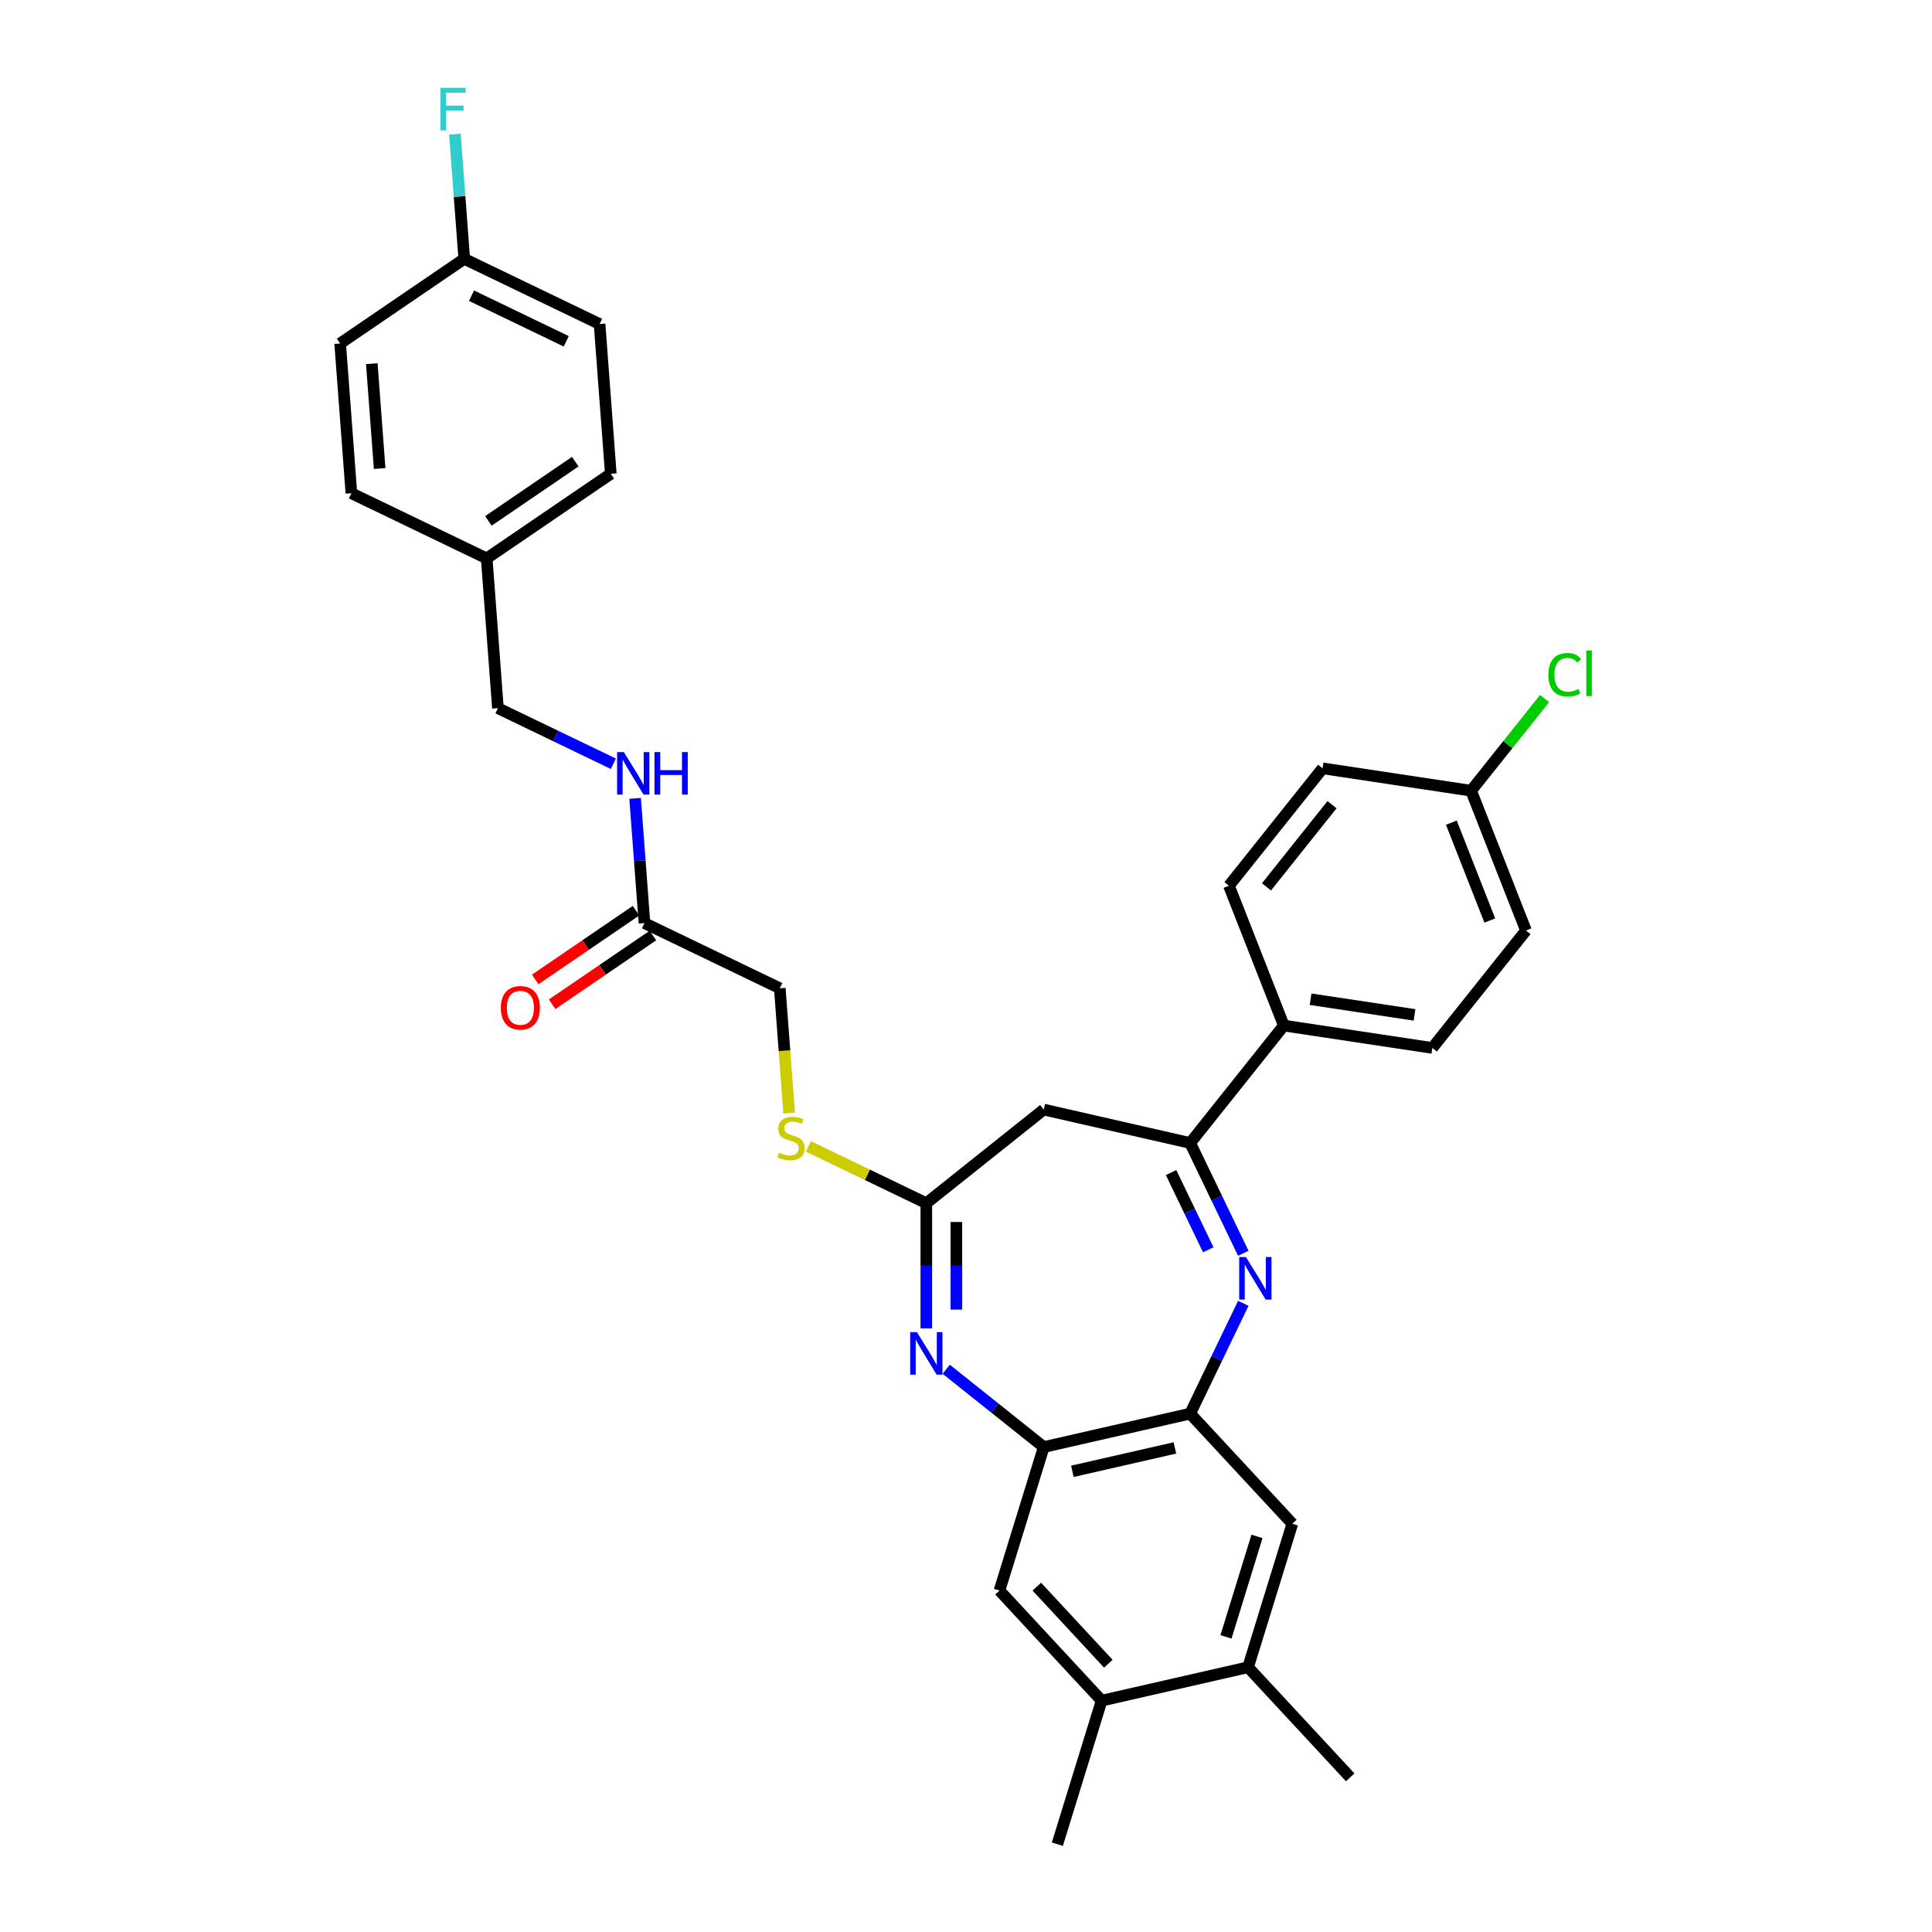 <?xml version='1.0' encoding='iso-8859-1'?>
<svg version='1.1' baseProfile='full'
              xmlns='http://www.w3.org/2000/svg'
                      xmlns:rdkit='http://www.rdkit.org/xml'
                      xmlns:xlink='http://www.w3.org/1999/xlink'
                  xml:space='preserve'
width='1000px' height='1000px' viewBox='0 0 1000 1000'>
<!-- END OF HEADER -->
<rect style='opacity:1.0;fill:#FFFFFF;stroke:none' width='1000' height='1000' x='0' y='0'> </rect>
<path class='bond-1' d='M 643.526,648.698 L 629.779,620.154' style='fill:none;fill-rule:evenodd;stroke:#0000FF;stroke-width:6px;stroke-linecap:butt;stroke-linejoin:miter;stroke-opacity:1' />
<path class='bond-1' d='M 629.779,620.154 L 616.033,591.609' style='fill:none;fill-rule:evenodd;stroke:#000000;stroke-width:6px;stroke-linecap:butt;stroke-linejoin:miter;stroke-opacity:1' />
<path class='bond-1' d='M 625.394,646.881 L 615.771,626.9' style='fill:none;fill-rule:evenodd;stroke:#0000FF;stroke-width:6px;stroke-linecap:butt;stroke-linejoin:miter;stroke-opacity:1' />
<path class='bond-1' d='M 615.771,626.9 L 606.149,606.919' style='fill:none;fill-rule:evenodd;stroke:#000000;stroke-width:6px;stroke-linecap:butt;stroke-linejoin:miter;stroke-opacity:1' />
<path class='bond-2' d='M 643.526,674.601 L 629.779,703.145' style='fill:none;fill-rule:evenodd;stroke:#0000FF;stroke-width:6px;stroke-linecap:butt;stroke-linejoin:miter;stroke-opacity:1' />
<path class='bond-2' d='M 629.779,703.145 L 616.033,731.69' style='fill:none;fill-rule:evenodd;stroke:#000000;stroke-width:6px;stroke-linecap:butt;stroke-linejoin:miter;stroke-opacity:1' />
<path class='bond-0' d='M 489.757,708.727 L 515,728.858' style='fill:none;fill-rule:evenodd;stroke:#0000FF;stroke-width:6px;stroke-linecap:butt;stroke-linejoin:miter;stroke-opacity:1' />
<path class='bond-0' d='M 515,728.858 L 540.243,748.989' style='fill:none;fill-rule:evenodd;stroke:#000000;stroke-width:6px;stroke-linecap:butt;stroke-linejoin:miter;stroke-opacity:1' />
<path class='bond-32' d='M 479.464,687.568 L 479.464,655.174' style='fill:none;fill-rule:evenodd;stroke:#0000FF;stroke-width:6px;stroke-linecap:butt;stroke-linejoin:miter;stroke-opacity:1' />
<path class='bond-32' d='M 479.464,655.174 L 479.464,622.78' style='fill:none;fill-rule:evenodd;stroke:#000000;stroke-width:6px;stroke-linecap:butt;stroke-linejoin:miter;stroke-opacity:1' />
<path class='bond-32' d='M 495.012,677.85 L 495.012,655.174' style='fill:none;fill-rule:evenodd;stroke:#0000FF;stroke-width:6px;stroke-linecap:butt;stroke-linejoin:miter;stroke-opacity:1' />
<path class='bond-32' d='M 495.012,655.174 L 495.012,632.498' style='fill:none;fill-rule:evenodd;stroke:#000000;stroke-width:6px;stroke-linecap:butt;stroke-linejoin:miter;stroke-opacity:1' />
<path class='bond-5' d='M 616.033,591.609 L 540.243,574.311' style='fill:none;fill-rule:evenodd;stroke:#000000;stroke-width:6px;stroke-linecap:butt;stroke-linejoin:miter;stroke-opacity:1' />
<path class='bond-11' d='M 616.033,591.609 L 664.502,530.831' style='fill:none;fill-rule:evenodd;stroke:#000000;stroke-width:6px;stroke-linecap:butt;stroke-linejoin:miter;stroke-opacity:1' />
<path class='bond-4' d='M 616.033,731.69 L 540.243,748.989' style='fill:none;fill-rule:evenodd;stroke:#000000;stroke-width:6px;stroke-linecap:butt;stroke-linejoin:miter;stroke-opacity:1' />
<path class='bond-4' d='M 608.124,749.443 L 555.071,761.552' style='fill:none;fill-rule:evenodd;stroke:#000000;stroke-width:6px;stroke-linecap:butt;stroke-linejoin:miter;stroke-opacity:1' />
<path class='bond-6' d='M 616.033,731.69 L 668.909,788.677' style='fill:none;fill-rule:evenodd;stroke:#000000;stroke-width:6px;stroke-linecap:butt;stroke-linejoin:miter;stroke-opacity:1' />
<path class='bond-3' d='M 479.464,622.78 L 540.243,574.311' style='fill:none;fill-rule:evenodd;stroke:#000000;stroke-width:6px;stroke-linecap:butt;stroke-linejoin:miter;stroke-opacity:1' />
<path class='bond-12' d='M 479.464,622.78 L 448.945,608.083' style='fill:none;fill-rule:evenodd;stroke:#000000;stroke-width:6px;stroke-linecap:butt;stroke-linejoin:miter;stroke-opacity:1' />
<path class='bond-12' d='M 448.945,608.083 L 418.426,593.386' style='fill:none;fill-rule:evenodd;stroke:#CCCC00;stroke-width:6px;stroke-linecap:butt;stroke-linejoin:miter;stroke-opacity:1' />
<path class='bond-7' d='M 540.243,748.989 L 517.329,823.274' style='fill:none;fill-rule:evenodd;stroke:#000000;stroke-width:6px;stroke-linecap:butt;stroke-linejoin:miter;stroke-opacity:1' />
<path class='bond-9' d='M 668.909,788.677 L 645.995,862.962' style='fill:none;fill-rule:evenodd;stroke:#000000;stroke-width:6px;stroke-linecap:butt;stroke-linejoin:miter;stroke-opacity:1' />
<path class='bond-9' d='M 650.615,795.237 L 634.575,847.236' style='fill:none;fill-rule:evenodd;stroke:#000000;stroke-width:6px;stroke-linecap:butt;stroke-linejoin:miter;stroke-opacity:1' />
<path class='bond-33' d='M 517.329,823.274 L 570.205,880.26' style='fill:none;fill-rule:evenodd;stroke:#000000;stroke-width:6px;stroke-linecap:butt;stroke-linejoin:miter;stroke-opacity:1' />
<path class='bond-33' d='M 536.658,821.246 L 573.671,861.137' style='fill:none;fill-rule:evenodd;stroke:#000000;stroke-width:6px;stroke-linecap:butt;stroke-linejoin:miter;stroke-opacity:1' />
<path class='bond-8' d='M 570.205,880.26 L 645.995,862.962' style='fill:none;fill-rule:evenodd;stroke:#000000;stroke-width:6px;stroke-linecap:butt;stroke-linejoin:miter;stroke-opacity:1' />
<path class='bond-30' d='M 570.205,880.26 L 547.291,954.545' style='fill:none;fill-rule:evenodd;stroke:#000000;stroke-width:6px;stroke-linecap:butt;stroke-linejoin:miter;stroke-opacity:1' />
<path class='bond-31' d='M 645.995,862.962 L 698.871,919.948' style='fill:none;fill-rule:evenodd;stroke:#000000;stroke-width:6px;stroke-linecap:butt;stroke-linejoin:miter;stroke-opacity:1' />
<path class='bond-10' d='M 333.574,477.799 L 403.615,511.529' style='fill:none;fill-rule:evenodd;stroke:#000000;stroke-width:6px;stroke-linecap:butt;stroke-linejoin:miter;stroke-opacity:1' />
<path class='bond-13' d='M 333.574,477.799 L 331.155,445.514' style='fill:none;fill-rule:evenodd;stroke:#000000;stroke-width:6px;stroke-linecap:butt;stroke-linejoin:miter;stroke-opacity:1' />
<path class='bond-13' d='M 331.155,445.514 L 328.735,413.229' style='fill:none;fill-rule:evenodd;stroke:#0000FF;stroke-width:6px;stroke-linecap:butt;stroke-linejoin:miter;stroke-opacity:1' />
<path class='bond-14' d='M 329.195,471.376 L 303.104,489.165' style='fill:none;fill-rule:evenodd;stroke:#000000;stroke-width:6px;stroke-linecap:butt;stroke-linejoin:miter;stroke-opacity:1' />
<path class='bond-14' d='M 303.104,489.165 L 277.014,506.953' style='fill:none;fill-rule:evenodd;stroke:#FF0000;stroke-width:6px;stroke-linecap:butt;stroke-linejoin:miter;stroke-opacity:1' />
<path class='bond-14' d='M 337.954,484.223 L 311.863,502.011' style='fill:none;fill-rule:evenodd;stroke:#000000;stroke-width:6px;stroke-linecap:butt;stroke-linejoin:miter;stroke-opacity:1' />
<path class='bond-14' d='M 311.863,502.011 L 285.772,519.799' style='fill:none;fill-rule:evenodd;stroke:#FF0000;stroke-width:6px;stroke-linecap:butt;stroke-linejoin:miter;stroke-opacity:1' />
<path class='bond-15' d='M 664.502,530.831 L 741.373,542.417' style='fill:none;fill-rule:evenodd;stroke:#000000;stroke-width:6px;stroke-linecap:butt;stroke-linejoin:miter;stroke-opacity:1' />
<path class='bond-15' d='M 678.35,517.195 L 732.16,525.305' style='fill:none;fill-rule:evenodd;stroke:#000000;stroke-width:6px;stroke-linecap:butt;stroke-linejoin:miter;stroke-opacity:1' />
<path class='bond-16' d='M 664.502,530.831 L 636.101,458.466' style='fill:none;fill-rule:evenodd;stroke:#000000;stroke-width:6px;stroke-linecap:butt;stroke-linejoin:miter;stroke-opacity:1' />
<path class='bond-17' d='M 408.456,576.13 L 406.035,543.83' style='fill:none;fill-rule:evenodd;stroke:#CCCC00;stroke-width:6px;stroke-linecap:butt;stroke-linejoin:miter;stroke-opacity:1' />
<path class='bond-17' d='M 406.035,543.83 L 403.615,511.529' style='fill:none;fill-rule:evenodd;stroke:#000000;stroke-width:6px;stroke-linecap:butt;stroke-linejoin:miter;stroke-opacity:1' />
<path class='bond-19' d='M 317.472,395.321 L 287.598,380.935' style='fill:none;fill-rule:evenodd;stroke:#0000FF;stroke-width:6px;stroke-linecap:butt;stroke-linejoin:miter;stroke-opacity:1' />
<path class='bond-19' d='M 287.598,380.935 L 257.725,366.548' style='fill:none;fill-rule:evenodd;stroke:#000000;stroke-width:6px;stroke-linecap:butt;stroke-linejoin:miter;stroke-opacity:1' />
<path class='bond-23' d='M 741.373,542.417 L 789.842,481.638' style='fill:none;fill-rule:evenodd;stroke:#000000;stroke-width:6px;stroke-linecap:butt;stroke-linejoin:miter;stroke-opacity:1' />
<path class='bond-22' d='M 636.101,458.466 L 684.57,397.687' style='fill:none;fill-rule:evenodd;stroke:#000000;stroke-width:6px;stroke-linecap:butt;stroke-linejoin:miter;stroke-opacity:1' />
<path class='bond-22' d='M 655.527,459.043 L 689.456,416.498' style='fill:none;fill-rule:evenodd;stroke:#000000;stroke-width:6px;stroke-linecap:butt;stroke-linejoin:miter;stroke-opacity:1' />
<path class='bond-18' d='M 761.441,409.273 L 684.57,397.687' style='fill:none;fill-rule:evenodd;stroke:#000000;stroke-width:6px;stroke-linecap:butt;stroke-linejoin:miter;stroke-opacity:1' />
<path class='bond-24' d='M 761.441,409.273 L 780.459,385.425' style='fill:none;fill-rule:evenodd;stroke:#000000;stroke-width:6px;stroke-linecap:butt;stroke-linejoin:miter;stroke-opacity:1' />
<path class='bond-24' d='M 780.459,385.425 L 799.478,361.577' style='fill:none;fill-rule:evenodd;stroke:#00CC00;stroke-width:6px;stroke-linecap:butt;stroke-linejoin:miter;stroke-opacity:1' />
<path class='bond-34' d='M 761.441,409.273 L 789.842,481.638' style='fill:none;fill-rule:evenodd;stroke:#000000;stroke-width:6px;stroke-linecap:butt;stroke-linejoin:miter;stroke-opacity:1' />
<path class='bond-34' d='M 751.228,425.808 L 771.109,476.464' style='fill:none;fill-rule:evenodd;stroke:#000000;stroke-width:6px;stroke-linecap:butt;stroke-linejoin:miter;stroke-opacity:1' />
<path class='bond-21' d='M 257.725,366.548 L 251.915,289.027' style='fill:none;fill-rule:evenodd;stroke:#000000;stroke-width:6px;stroke-linecap:butt;stroke-linejoin:miter;stroke-opacity:1' />
<path class='bond-20' d='M 240.296,133.984 L 310.337,167.714' style='fill:none;fill-rule:evenodd;stroke:#000000;stroke-width:6px;stroke-linecap:butt;stroke-linejoin:miter;stroke-opacity:1' />
<path class='bond-20' d='M 244.056,153.051 L 293.085,176.662' style='fill:none;fill-rule:evenodd;stroke:#000000;stroke-width:6px;stroke-linecap:butt;stroke-linejoin:miter;stroke-opacity:1' />
<path class='bond-25' d='M 240.296,133.984 L 237.877,101.699' style='fill:none;fill-rule:evenodd;stroke:#000000;stroke-width:6px;stroke-linecap:butt;stroke-linejoin:miter;stroke-opacity:1' />
<path class='bond-25' d='M 237.877,101.699 L 235.457,69.414' style='fill:none;fill-rule:evenodd;stroke:#33CCCC;stroke-width:6px;stroke-linecap:butt;stroke-linejoin:miter;stroke-opacity:1' />
<path class='bond-35' d='M 240.296,133.984 L 176.065,177.776' style='fill:none;fill-rule:evenodd;stroke:#000000;stroke-width:6px;stroke-linecap:butt;stroke-linejoin:miter;stroke-opacity:1' />
<path class='bond-28' d='M 251.915,289.027 L 181.875,255.297' style='fill:none;fill-rule:evenodd;stroke:#000000;stroke-width:6px;stroke-linecap:butt;stroke-linejoin:miter;stroke-opacity:1' />
<path class='bond-29' d='M 251.915,289.027 L 316.146,245.235' style='fill:none;fill-rule:evenodd;stroke:#000000;stroke-width:6px;stroke-linecap:butt;stroke-linejoin:miter;stroke-opacity:1' />
<path class='bond-29' d='M 252.791,269.612 L 297.753,238.958' style='fill:none;fill-rule:evenodd;stroke:#000000;stroke-width:6px;stroke-linecap:butt;stroke-linejoin:miter;stroke-opacity:1' />
<path class='bond-26' d='M 176.065,177.776 L 181.875,255.297' style='fill:none;fill-rule:evenodd;stroke:#000000;stroke-width:6px;stroke-linecap:butt;stroke-linejoin:miter;stroke-opacity:1' />
<path class='bond-26' d='M 192.441,188.242 L 196.508,242.507' style='fill:none;fill-rule:evenodd;stroke:#000000;stroke-width:6px;stroke-linecap:butt;stroke-linejoin:miter;stroke-opacity:1' />
<path class='bond-27' d='M 310.337,167.714 L 316.146,245.235' style='fill:none;fill-rule:evenodd;stroke:#000000;stroke-width:6px;stroke-linecap:butt;stroke-linejoin:miter;stroke-opacity:1' />
<path  class='atom-0' d='M 644.896 650.642
L 652.11 662.303
Q 652.825 663.453, 653.976 665.537
Q 655.127 667.62, 655.189 667.744
L 655.189 650.642
L 658.112 650.642
L 658.112 672.658
L 655.095 672.658
L 647.353 659.908
Q 646.451 658.416, 645.487 656.706
Q 644.554 654.995, 644.274 654.467
L 644.274 672.658
L 641.413 672.658
L 641.413 650.642
L 644.896 650.642
' fill='#0000FF'/>
<path  class='atom-1' d='M 474.598 689.511
L 481.812 701.172
Q 482.527 702.323, 483.678 704.406
Q 484.828 706.489, 484.891 706.614
L 484.891 689.511
L 487.814 689.511
L 487.814 711.527
L 484.797 711.527
L 477.054 698.778
Q 476.153 697.285, 475.189 695.575
Q 474.256 693.865, 473.976 693.336
L 473.976 711.527
L 471.115 711.527
L 471.115 689.511
L 474.598 689.511
' fill='#0000FF'/>
<path  class='atom-13' d='M 403.205 596.607
Q 403.454 596.7, 404.48 597.135
Q 405.506 597.571, 406.625 597.851
Q 407.776 598.099, 408.895 598.099
Q 410.979 598.099, 412.192 597.104
Q 413.404 596.078, 413.404 594.306
Q 413.404 593.093, 412.782 592.347
Q 412.192 591.6, 411.259 591.196
Q 410.326 590.792, 408.771 590.326
Q 406.812 589.735, 405.63 589.175
Q 404.48 588.615, 403.64 587.434
Q 402.832 586.252, 402.832 584.262
Q 402.832 581.494, 404.698 579.784
Q 406.594 578.074, 410.326 578.074
Q 412.876 578.074, 415.768 579.287
L 415.052 581.681
Q 412.409 580.593, 410.419 580.593
Q 408.274 580.593, 407.092 581.494
Q 405.91 582.365, 405.941 583.889
Q 405.941 585.07, 406.532 585.786
Q 407.154 586.501, 408.025 586.905
Q 408.927 587.309, 410.419 587.776
Q 412.409 588.398, 413.591 589.02
Q 414.773 589.641, 415.612 590.916
Q 416.483 592.16, 416.483 594.306
Q 416.483 597.353, 414.43 599.001
Q 412.409 600.618, 409.02 600.618
Q 407.061 600.618, 405.568 600.183
Q 404.107 599.779, 402.365 599.063
L 403.205 596.607
' fill='#CCCC00'/>
<path  class='atom-14' d='M 322.898 389.27
L 330.113 400.931
Q 330.828 402.082, 331.978 404.165
Q 333.129 406.248, 333.191 406.373
L 333.191 389.27
L 336.114 389.27
L 336.114 411.286
L 333.098 411.286
L 325.355 398.537
Q 324.453 397.044, 323.489 395.334
Q 322.556 393.624, 322.277 393.095
L 322.277 411.286
L 319.416 411.286
L 319.416 389.27
L 322.898 389.27
' fill='#0000FF'/>
<path  class='atom-14' d='M 338.757 389.27
L 341.742 389.27
L 341.742 398.63
L 352.999 398.63
L 352.999 389.27
L 355.984 389.27
L 355.984 411.286
L 352.999 411.286
L 352.999 401.118
L 341.742 401.118
L 341.742 411.286
L 338.757 411.286
L 338.757 389.27
' fill='#0000FF'/>
<path  class='atom-15' d='M 259.237 521.654
Q 259.237 516.367, 261.849 513.413
Q 264.461 510.459, 269.343 510.459
Q 274.225 510.459, 276.838 513.413
Q 279.45 516.367, 279.45 521.654
Q 279.45 527.002, 276.806 530.049
Q 274.163 533.066, 269.343 533.066
Q 264.493 533.066, 261.849 530.049
Q 259.237 527.033, 259.237 521.654
M 269.343 530.578
Q 272.702 530.578, 274.505 528.339
Q 276.34 526.069, 276.34 521.654
Q 276.34 517.331, 274.505 515.155
Q 272.702 512.947, 269.343 512.947
Q 265.985 512.947, 264.151 515.123
Q 262.347 517.3, 262.347 521.654
Q 262.347 526.1, 264.151 528.339
Q 265.985 530.578, 269.343 530.578
' fill='#FF0000'/>
<path  class='atom-25' d='M 801.421 349.256
Q 801.421 343.784, 803.971 340.923
Q 806.552 338.031, 811.434 338.031
Q 815.974 338.031, 818.4 341.234
L 816.347 342.913
Q 814.575 340.581, 811.434 340.581
Q 808.107 340.581, 806.334 342.82
Q 804.593 345.027, 804.593 349.256
Q 804.593 353.61, 806.397 355.849
Q 808.231 358.088, 811.776 358.088
Q 814.202 358.088, 817.031 356.626
L 817.902 358.958
Q 816.751 359.705, 815.01 360.14
Q 813.269 360.575, 811.341 360.575
Q 806.552 360.575, 803.971 357.652
Q 801.421 354.729, 801.421 349.256
' fill='#00CC00'/>
<path  class='atom-25' d='M 821.074 336.694
L 823.935 336.694
L 823.935 360.295
L 821.074 360.295
L 821.074 336.694
' fill='#00CC00'/>
<path  class='atom-26' d='M 227.941 45.455
L 241.032 45.455
L 241.032 47.973
L 230.895 47.973
L 230.895 54.659
L 239.913 54.659
L 239.913 57.209
L 230.895 57.209
L 230.895 67.47
L 227.941 67.47
L 227.941 45.455
' fill='#33CCCC'/>
</svg>
